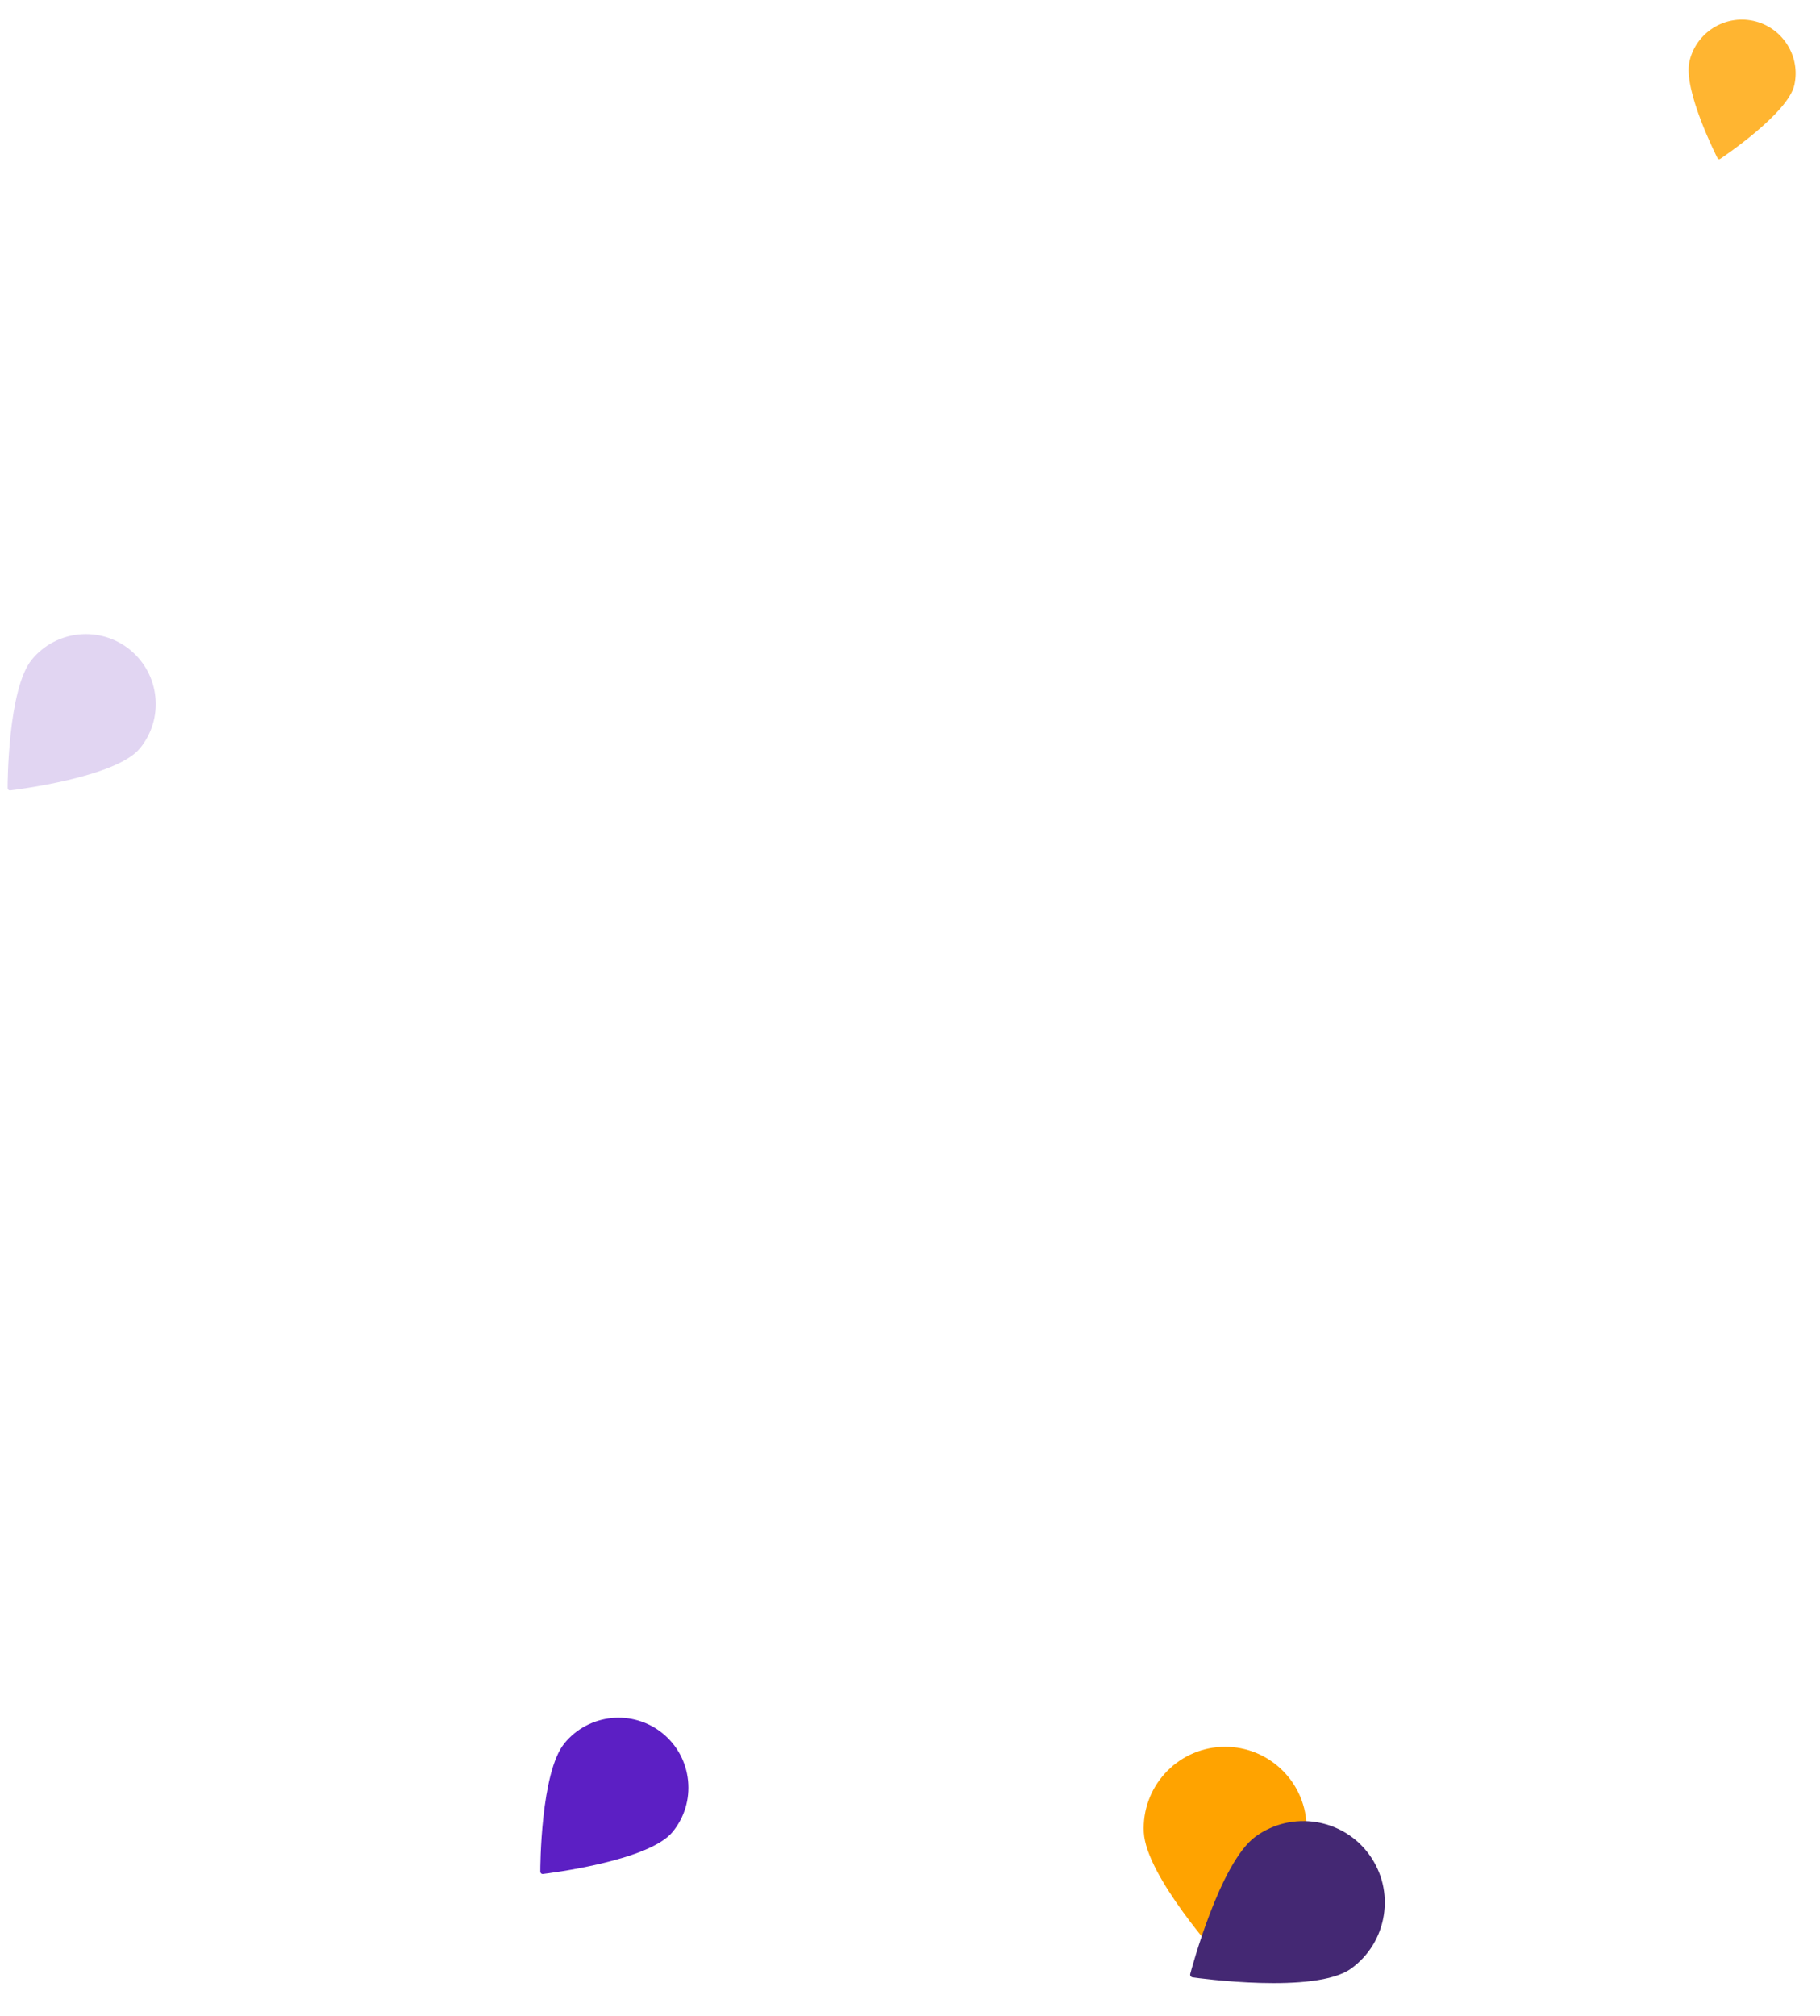 <svg width="205" height="227" viewBox="0 0 205 227" fill="none" xmlns="http://www.w3.org/2000/svg">
<path d="M138.252 220.914C138.257 220.909 138.262 220.904 138.267 220.899C138.64 220.469 147.415 210.338 147.163 205.38C147.038 202.934 145.965 200.679 144.148 199.037C142.328 197.392 139.98 196.556 137.531 196.677C132.479 196.933 128.576 201.251 128.835 206.303C129.087 211.246 137.448 220.512 137.806 220.903C137.866 220.968 137.95 221.006 138.041 221.006C138.116 221.006 138.195 220.973 138.252 220.914Z" fill="#FFA300"/>
<path d="M134.301 222.621C134.308 222.622 134.315 222.624 134.322 222.625C134.885 222.704 148.16 224.551 152.182 221.641C154.166 220.204 155.474 218.077 155.863 215.659C156.252 213.236 155.675 210.812 154.24 208.824C151.276 204.725 145.529 203.801 141.433 206.768C137.423 209.67 134.2 221.727 134.067 222.239C134.045 222.326 134.059 222.417 134.109 222.493C134.15 222.556 134.22 222.604 134.301 222.621Z" fill="#442873"/>
<path d="M1.135 88.987C1.141 88.987 1.147 88.987 1.153 88.986C1.638 88.928 13.057 87.552 15.757 84.256C17.088 82.629 17.708 80.578 17.5 78.486C17.292 76.391 16.282 74.505 14.656 73.17C11.299 70.419 6.328 70.911 3.579 74.271C0.888 77.557 0.856 88.268 0.858 88.722C0.858 88.799 0.89 88.871 0.948 88.923C0.996 88.967 1.064 88.991 1.135 88.987Z" fill="#E1D5F2"/>
<path d="M61.135 210.987C61.141 210.987 61.147 210.987 61.153 210.986C61.638 210.928 73.057 209.552 75.757 206.256C77.088 204.629 77.708 202.578 77.5 200.486C77.292 198.391 76.282 196.506 74.656 195.17C71.299 192.419 66.328 192.911 63.579 196.271C60.888 199.557 60.856 210.268 60.858 210.722C60.858 210.799 60.89 210.871 60.947 210.923C60.996 210.967 61.064 210.991 61.135 210.987Z" fill="#5C1FC4"/>
<path d="M193.743 17.899C193.747 17.897 193.751 17.894 193.755 17.892C194.067 17.683 201.412 12.76 202.113 9.561C202.458 7.982 202.168 6.361 201.296 5C200.424 3.636 199.075 2.697 197.495 2.348C194.235 1.633 191.001 3.704 190.288 6.964C189.59 10.153 193.301 17.503 193.461 17.814C193.488 17.866 193.535 17.905 193.592 17.921C193.641 17.934 193.696 17.926 193.743 17.899Z" fill="#FFB531"/>
</svg>
